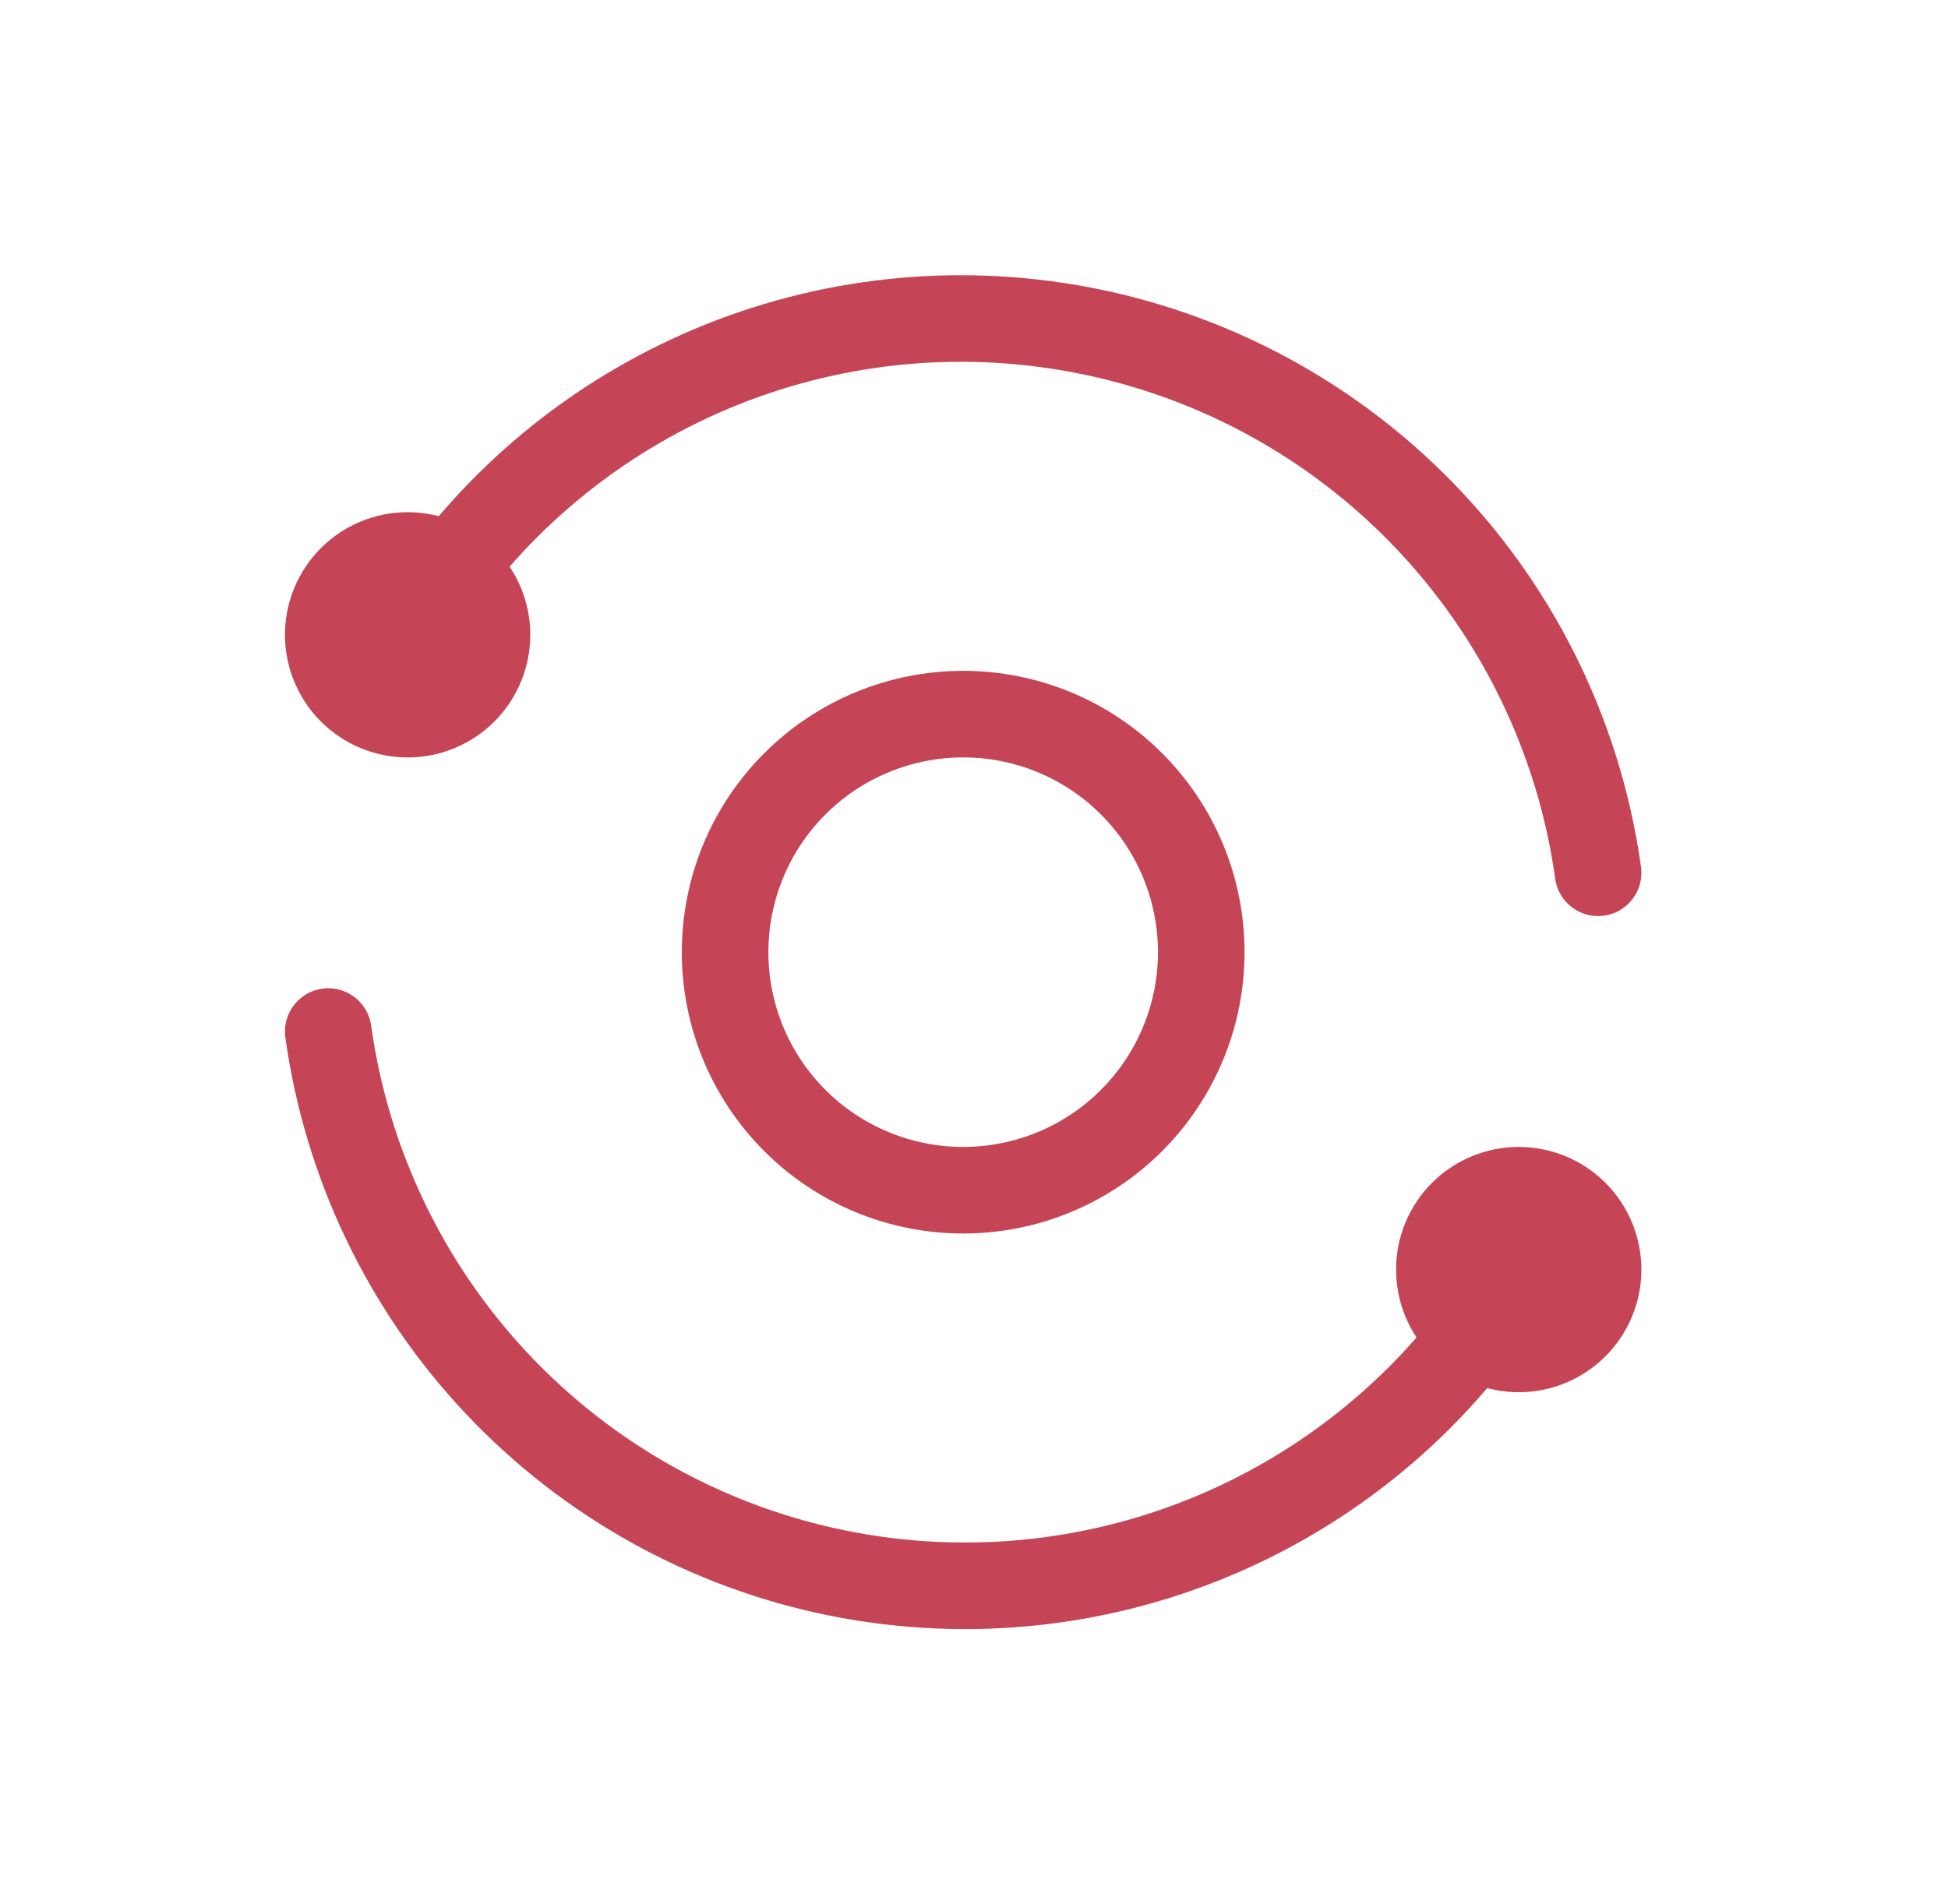 <svg xmlns="http://www.w3.org/2000/svg" width="45" height="44" viewBox="0 0 45 44" fill="none"><g clip-path="url(#clip0_3408_130)"><path d="M36.917 20.166C36.468 16.94 34.972 13.951 32.657 11.659C30.343 9.368 27.34 7.9 24.109 7.483C21.224 7.108 18.293 7.589 15.679 8.866C13.065 10.143 10.884 12.16 9.408 14.666" stroke="#C54455" stroke-width="2" stroke-linecap="round" stroke-linejoin="round"></path><path d="M7.583 23.834C8.008 26.887 9.371 29.732 11.485 31.975C13.598 34.218 16.358 35.748 19.38 36.352C22.402 36.956 25.537 36.606 28.351 35.348C31.165 34.091 33.518 31.989 35.084 29.334" stroke="#C54455" stroke-width="2" stroke-linecap="round" stroke-linejoin="round"></path><path d="M33.25 29.333C33.25 29.82 33.443 30.286 33.787 30.63C34.131 30.974 34.597 31.167 35.083 31.167C35.57 31.167 36.036 30.974 36.38 30.63C36.724 30.286 36.917 29.82 36.917 29.333C36.917 28.847 36.724 28.381 36.38 28.037C36.036 27.693 35.57 27.5 35.083 27.5C34.597 27.5 34.131 27.693 33.787 28.037C33.443 28.381 33.25 28.847 33.25 29.333Z" stroke="#C54455" stroke-width="2" stroke-linecap="round" stroke-linejoin="round"></path><path d="M7.583 14.667C7.583 15.153 7.777 15.62 8.12 15.964C8.464 16.308 8.931 16.501 9.417 16.501C9.903 16.501 10.369 16.308 10.713 15.964C11.057 15.62 11.25 15.153 11.25 14.667C11.25 14.181 11.057 13.715 10.713 13.371C10.369 13.027 9.903 12.834 9.417 12.834C8.931 12.834 8.464 13.027 8.12 13.371C7.777 13.715 7.583 14.181 7.583 14.667Z" stroke="#C54455" stroke-width="2" stroke-linecap="round" stroke-linejoin="round"></path><path d="M16.75 22C16.75 23.459 17.329 24.858 18.361 25.889C19.392 26.921 20.791 27.5 22.25 27.5C23.709 27.5 25.108 26.921 26.139 25.889C27.171 24.858 27.75 23.459 27.75 22C27.75 20.541 27.171 19.142 26.139 18.111C25.108 17.079 23.709 16.5 22.25 16.5C20.791 16.5 19.392 17.079 18.361 18.111C17.329 19.142 16.75 20.541 16.75 22Z" stroke="#C54455" stroke-width="2" stroke-linecap="round" stroke-linejoin="round"></path></g><defs><clipPath id="clip0_3408_130"><rect width="44" height="44" fill="white" transform="translate(0.25)"></rect></clipPath></defs></svg>